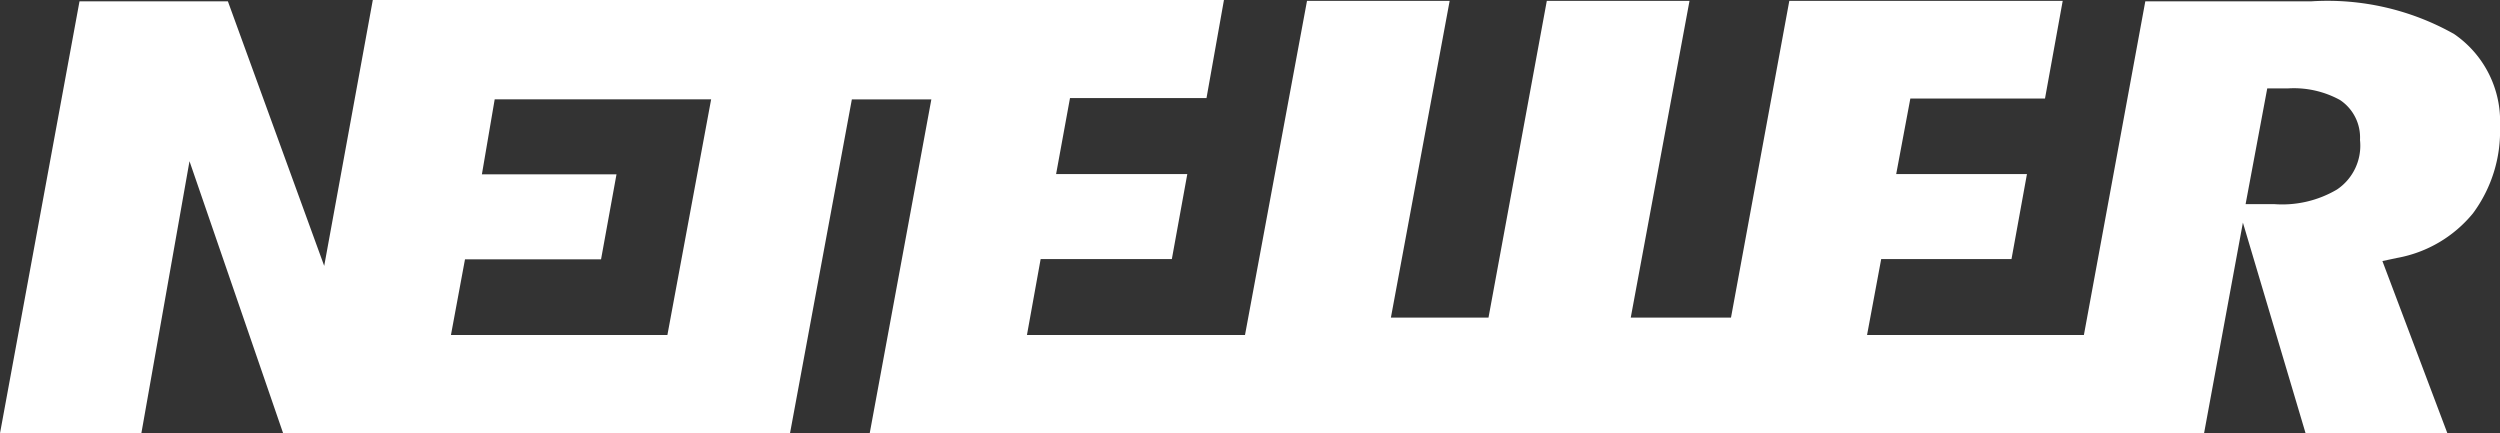 <svg xmlns="http://www.w3.org/2000/svg" width="50" height="8.666" viewBox="0 0 50 8.666">
  <rect x="0" y="0" width="50" height="8.666" fill="#333333" stroke="none"/>
  <path id="img-neteller" d="M49.081.68A5.156,5.156,0,0,0,46.219.027H42.906L41.678,6.7H37.341l.283-1.519H40.23l.309-1.7H37.924l.283-1.511H40.9L41.254.018H35.786L34.62,6.352H32.615L33.79.018H30.936L29.77,6.352H27.818L28.993.018H26.14L24.9,6.7H20.539l.274-1.519h2.624l.309-1.7H21.122L21.4,1.961h2.73L24.479,0H7.456L6.484,5.318,4.558.027H1.59L0,8.666H2.827L3.79,3.224,5.663,8.666H15.8l1.237-6.678h1.59L17.394,8.666H44.081l.777-4.214,1.254,4.214h2.836l-1.3-3.445.292-.062a2.546,2.546,0,0,0,1.519-.892A2.763,2.763,0,0,0,50,2.526,2.115,2.115,0,0,0,49.081.68ZM13.348,6.7H9.019L9.3,5.186h2.721l.309-1.7H9.638l.256-1.5h4.329ZM46.74,3.79a2.155,2.155,0,0,1-1.263.292h-.565l.433-2.314h.415A1.919,1.919,0,0,1,46.8,2a.9.9,0,0,1,.4.8A1.056,1.056,0,0,1,46.74,3.79Z" fill="#fff"/>
</svg>
